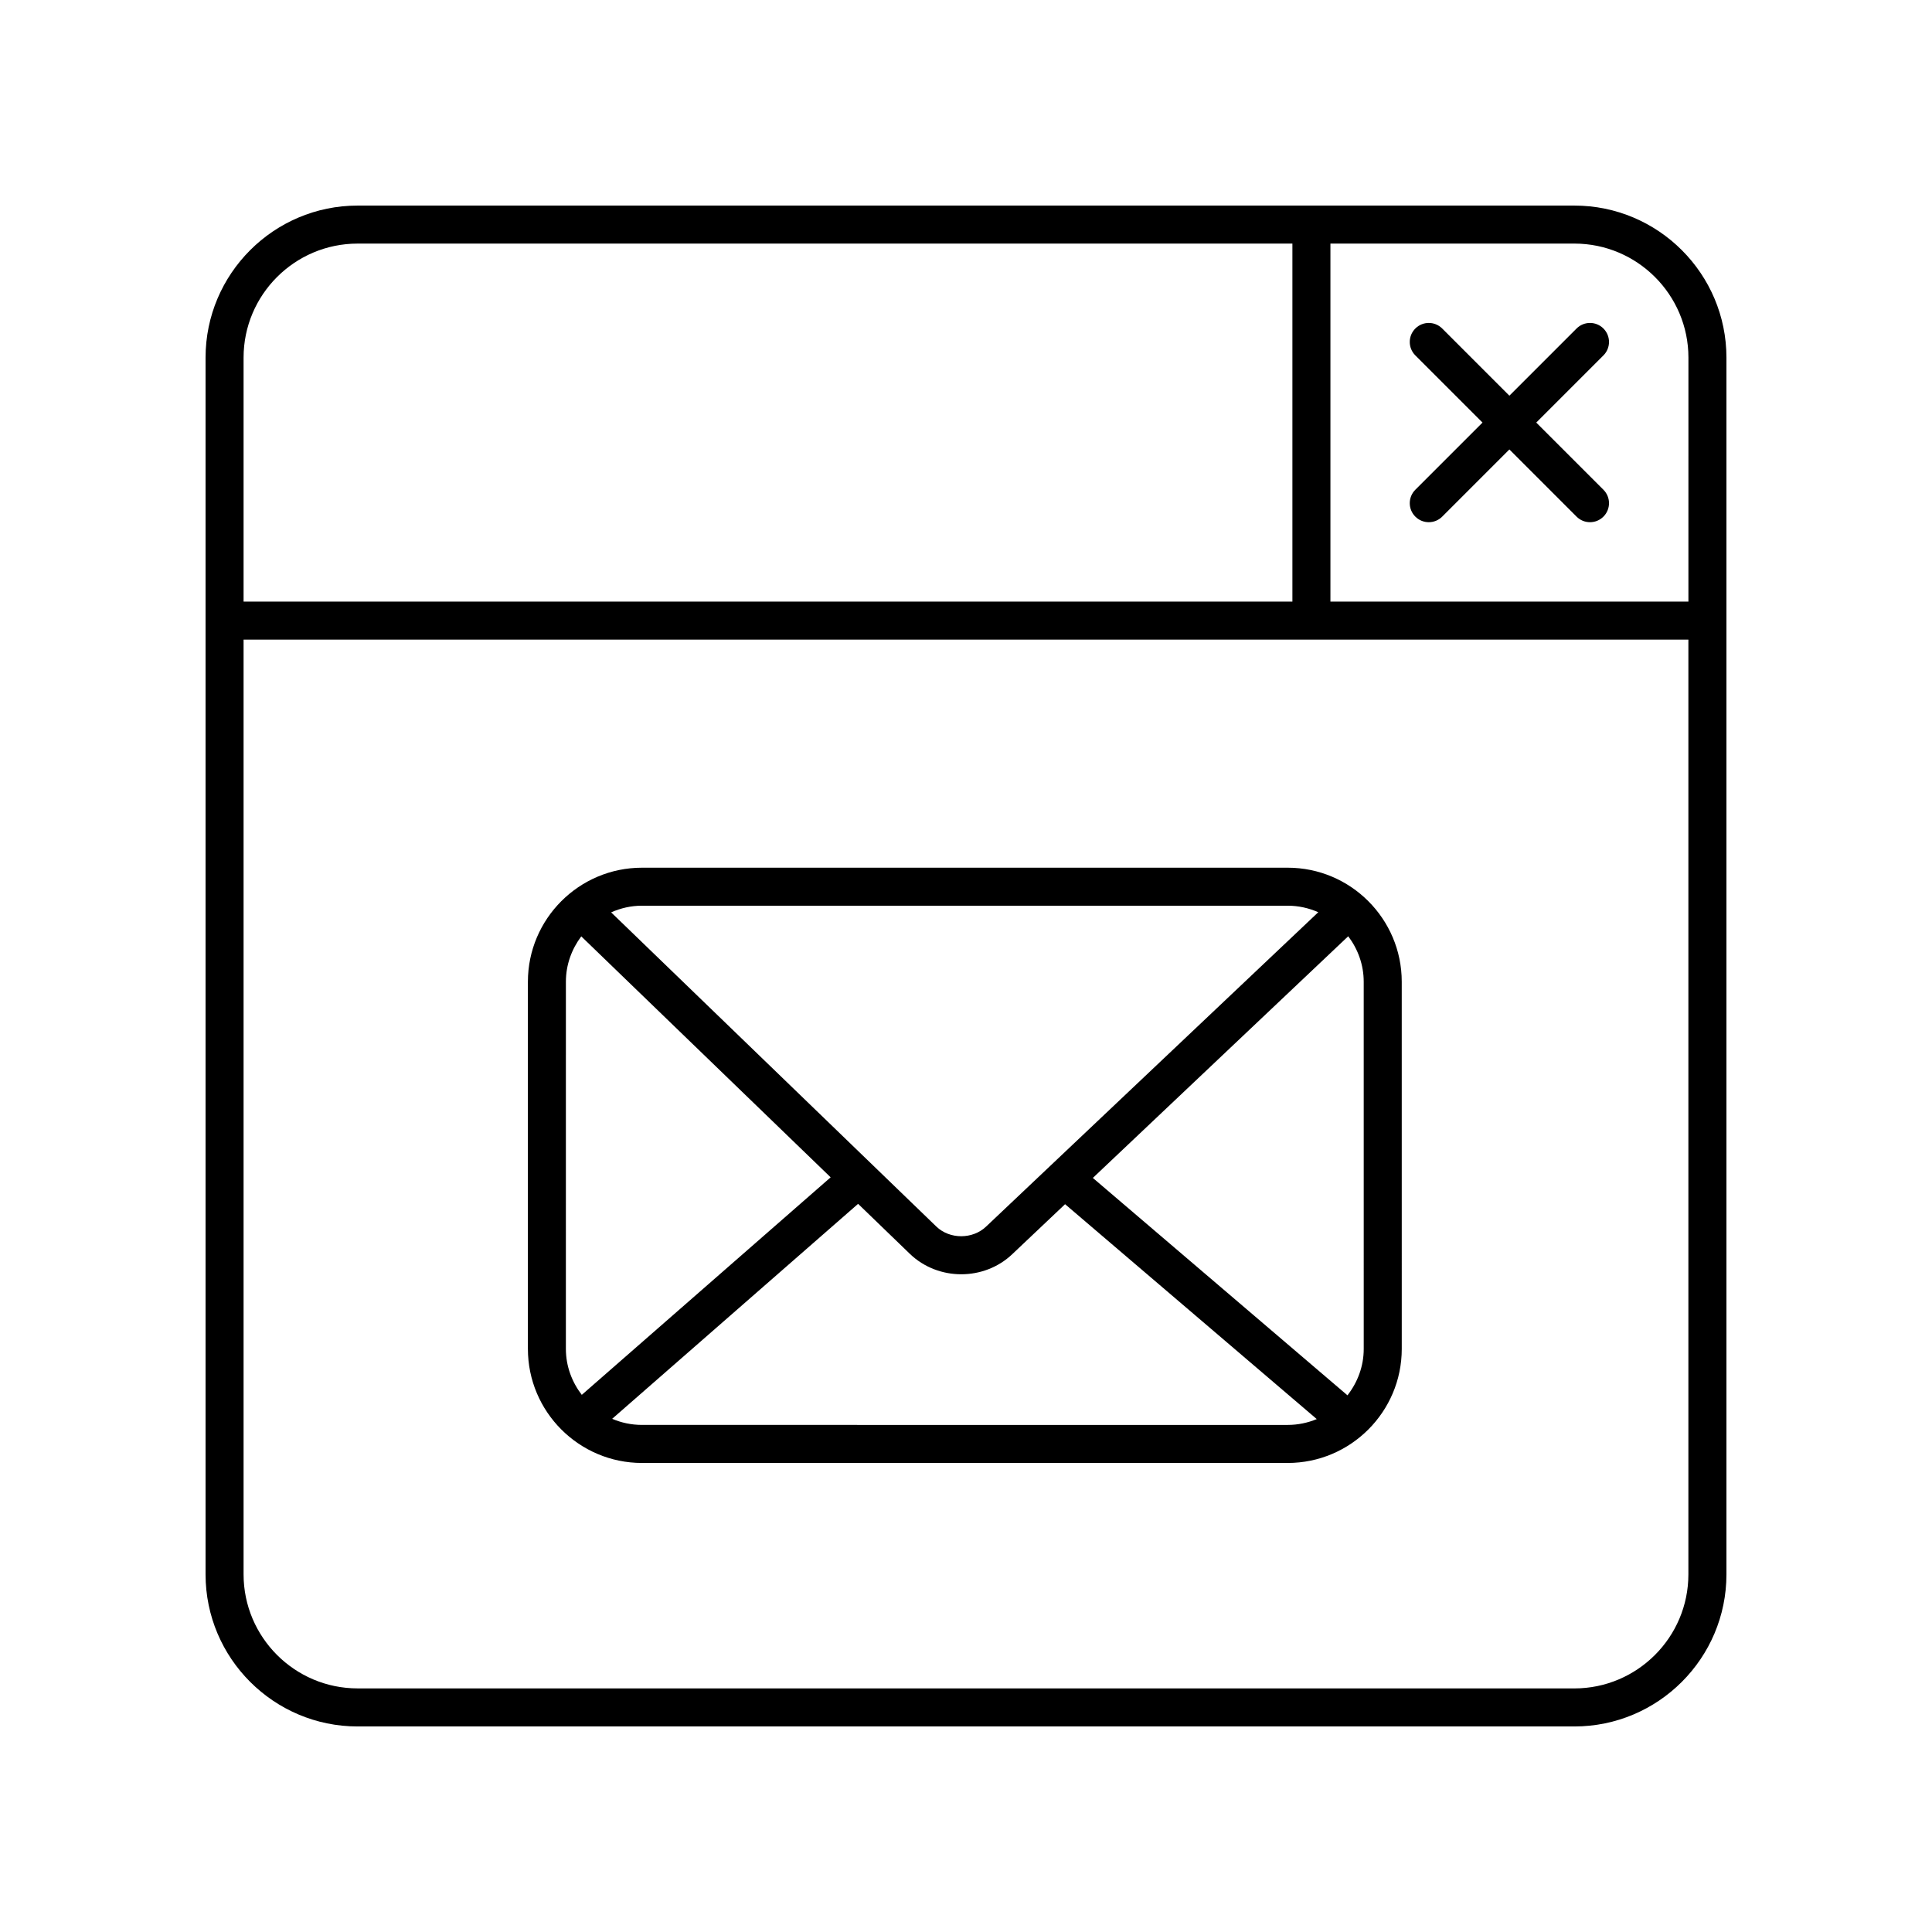 <?xml version="1.0" encoding="UTF-8"?>
<!-- Uploaded to: SVG Repo, www.svgrepo.com, Generator: SVG Repo Mixer Tools -->
<svg fill="#000000" width="800px" height="800px" version="1.1" viewBox="144 144 512 512" xmlns="http://www.w3.org/2000/svg">
 <g>
  <path d="m561.22 198.48h-322.44c-22.223 0-40.305 18.082-40.305 40.305v322.44c0 22.223 18.082 40.305 40.305 40.305h322.44c22.223 0 40.305-18.082 40.305-40.305v-322.44c0-22.227-18.082-40.305-40.305-40.305zm-322.44 10.074h247.72v94.871h-277.95v-64.641c0-16.672 13.559-30.23 30.23-30.23zm322.44 382.89h-322.44c-16.668 0-30.23-13.559-30.23-30.23v-247.71h382.89v247.72c0 16.668-13.559 30.227-30.227 30.227zm30.227-288.02h-94.871v-94.871h64.645c16.668 0 30.23 13.559 30.23 30.23z"/>
  <path d="m568.93 231.06c-1.969-1.969-5.156-1.969-7.125 0l-17.801 17.801-17.801-17.801c-1.969-1.969-5.156-1.969-7.125 0s-1.969 5.156 0 7.125l17.801 17.801-17.801 17.801c-1.969 1.969-1.969 5.156 0 7.125 0.984 0.984 2.273 1.477 3.562 1.477 1.289 0 2.578-0.492 3.562-1.477l17.801-17.801 17.801 17.801c0.984 0.984 2.273 1.477 3.562 1.477 1.289 0 2.578-0.492 3.562-1.477 1.969-1.969 1.969-5.156 0-7.125l-17.801-17.801 17.801-17.801c1.969-1.969 1.969-5.156 0-7.125z"/>
  <path d="m485.25 373.95h-171.12c-16.668 0-30.23 13.559-30.23 30.23v97.289c0 16.668 13.559 30.23 30.23 30.23h171.12c16.668 0 30.23-13.559 30.23-30.23l-0.004-97.293c0-16.668-13.559-30.227-30.227-30.227zm20.152 127.52c0 4.652-1.648 8.887-4.309 12.305l-67.477-57.613 67.676-64.043c2.543 3.371 4.106 7.519 4.106 12.059zm-20.152-117.45c2.887 0 5.621 0.633 8.105 1.73l-88.02 83.297c-3.578 3.418-9.625 3.418-13.18 0.016l-86.195-83.277c2.5-1.117 5.254-1.766 8.164-1.766zm-187.07 129.63c-2.606-3.394-4.215-7.59-4.215-12.188l0.004-97.293c0-4.523 1.551-8.656 4.074-12.023l66.09 63.855zm15.941 7.965c-2.801 0-5.465-0.578-7.891-1.617l65.176-56.969 13.766 13.297c3.742 3.578 8.656 5.367 13.57 5.367 4.906 0 9.809-1.785 13.539-5.344l13.977-13.227 66.699 56.949c-2.375 0.988-4.977 1.547-7.707 1.547z"/>
 </g>
</svg>